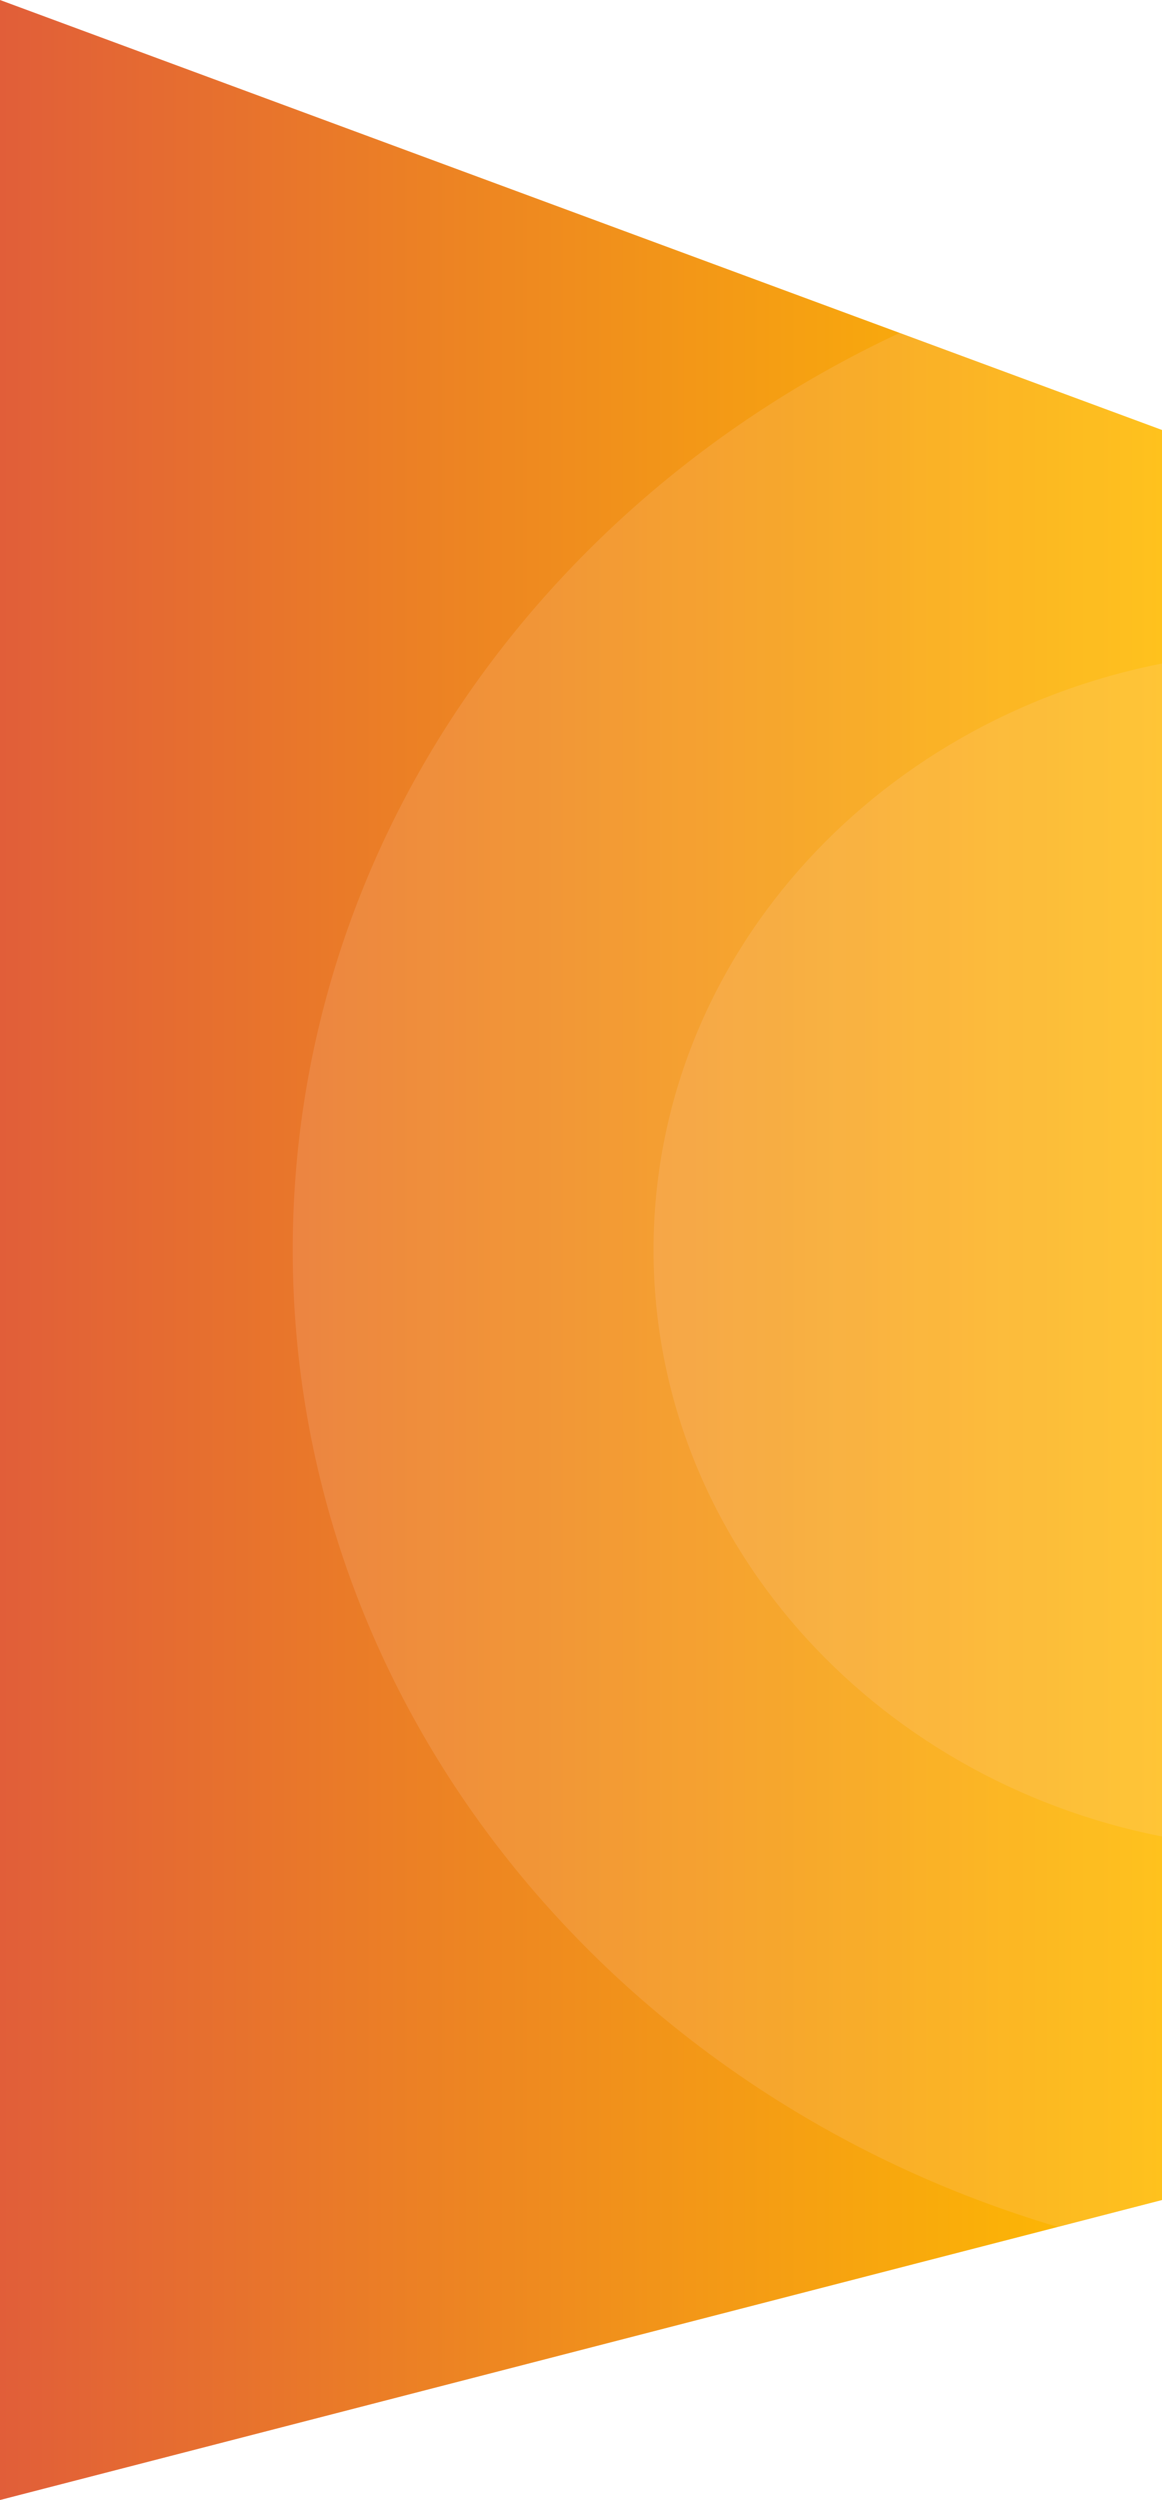 <svg xmlns="http://www.w3.org/2000/svg" xmlns:xlink="http://www.w3.org/1999/xlink" viewBox="0 0 418.46 900.03"><defs><style>.cls-1{fill:url(#linear-gradient);}.cls-2{fill:#ffdac7;opacity:0.15;}</style><linearGradient id="linear-gradient" y1="450.02" x2="418.46" y2="450.02" gradientUnits="userSpaceOnUse"><stop offset="0" stop-color="#e15e39"/><stop offset="1" stop-color="#ffbe00"/></linearGradient></defs><g id="Layer_2" data-name="Layer 2"><g id="Layer_1-2" data-name="Layer 1"><polygon class="cls-1" points="418.46 154.8 418.46 792.03 380.9 801.73 354.08 808.65 0 900.03 0 0 311.26 115.15 311.27 115.15 324.01 119.86 418.46 154.8"/><path class="cls-2" d="M418.46,154.8V792l-37.56,9.7C221.18,754.43,105.42,614.84,105.42,450c0-144.53,89-269.64,218.59-330.15Z"/><path class="cls-2" d="M418.46,238.87V661.16C313.86,640.55,235.35,553.84,235.35,450S313.86,259.48,418.46,238.87Z"/></g></g></svg>